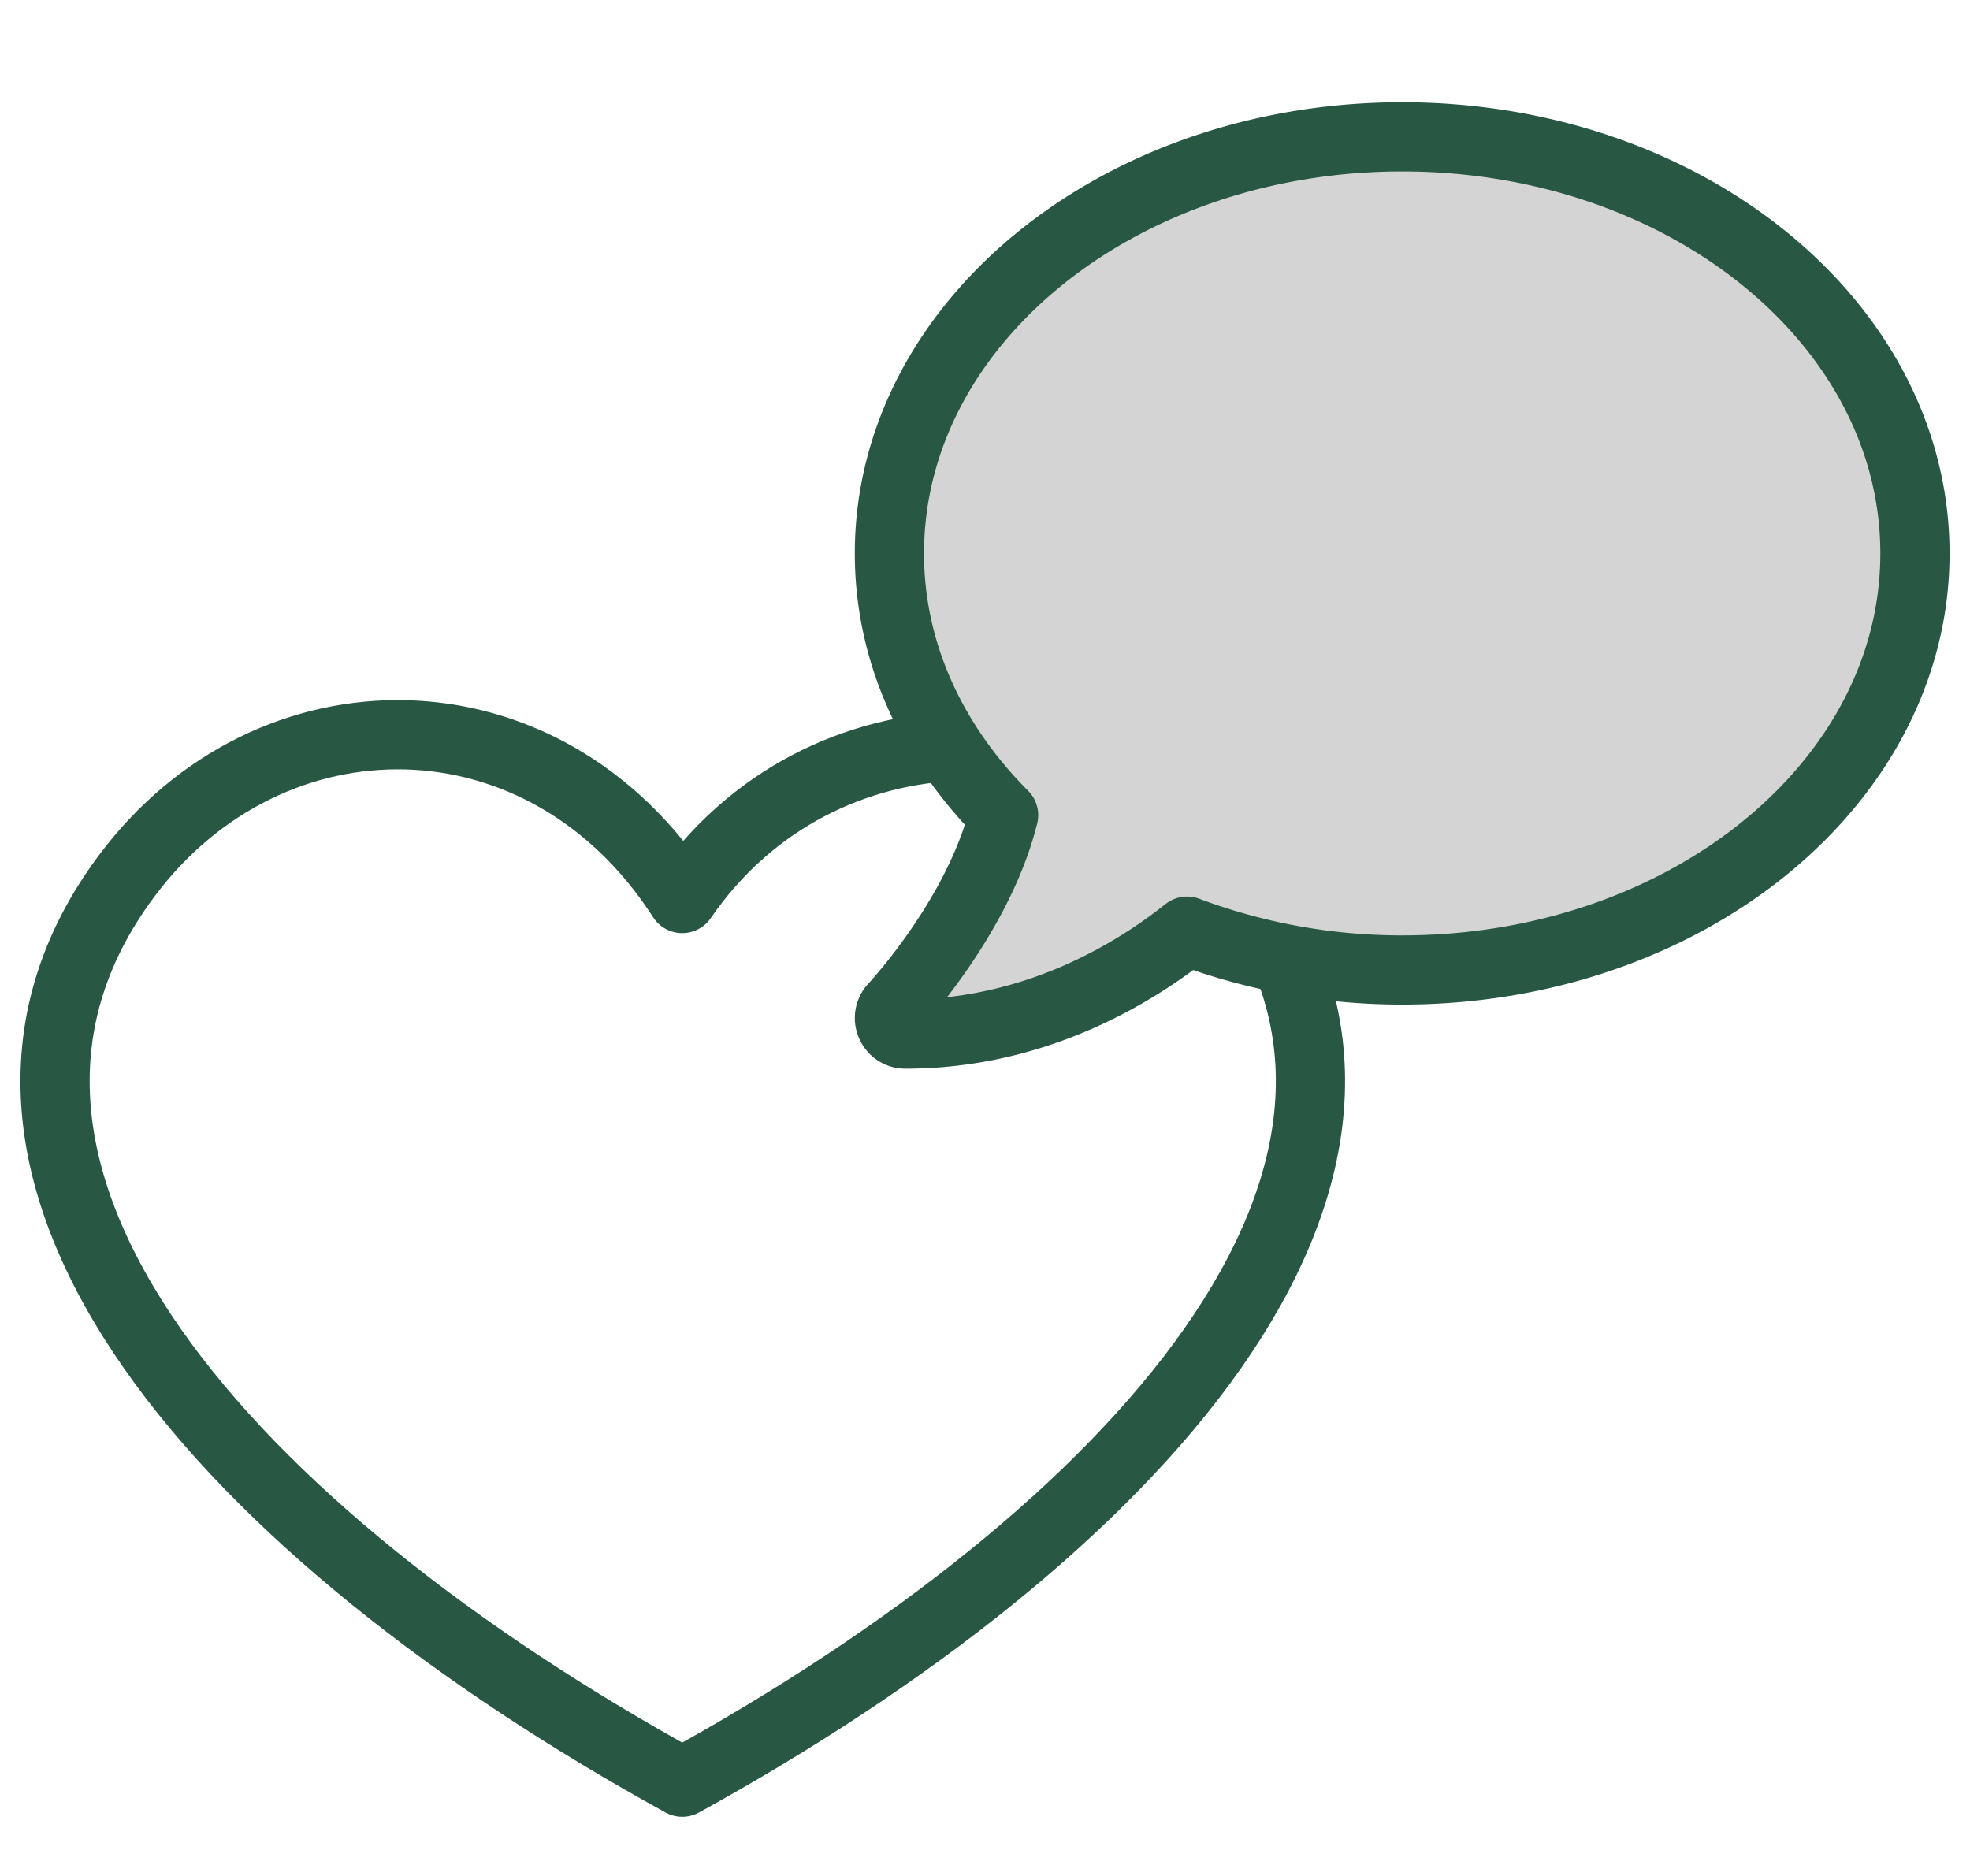 <svg id="ÉåÉCÉÑÅ_1" data-name="ÉåÉCÉÑÅ[ 1" xmlns="http://www.w3.org/2000/svg" viewBox="0 0 595.276 566.929"><defs><style>.cls-1{fill:none;stroke-width:20.918px;}.cls-1,.cls-2{stroke:#285843;stroke-linecap:round;stroke-linejoin:round;}.cls-2{fill:#d4d4d4;stroke-width:20.917px;}</style></defs><path class="cls-1" d="M206.153,271.538c41.313-60.3,127.312-60.3,167.911-6.789,68.094,89.742-32.122,199.156-167.911,273.84C70.365,463.905-29.085,355.068,38.243,264.749,81.5,206.716,164.484,206.716,206.153,271.538Z"/><path class="cls-2" d="M578.642,167.243c0,69.545-69.362,125.894-154.945,125.894a184.583,184.583,0,0,1-65-11.742c-14.889,11.863-44.97,31.11-85.1,31.11a4.741,4.741,0,0,1-4.418-2.9,4.811,4.811,0,0,1,.909-5.266c.3-.3,25.6-27.478,33.168-57.983-21.547-21.608-34.5-49.087-34.5-79.108,0-69.544,69.362-125.892,154.945-125.892S578.642,97.7,578.642,167.243Z"/></svg>